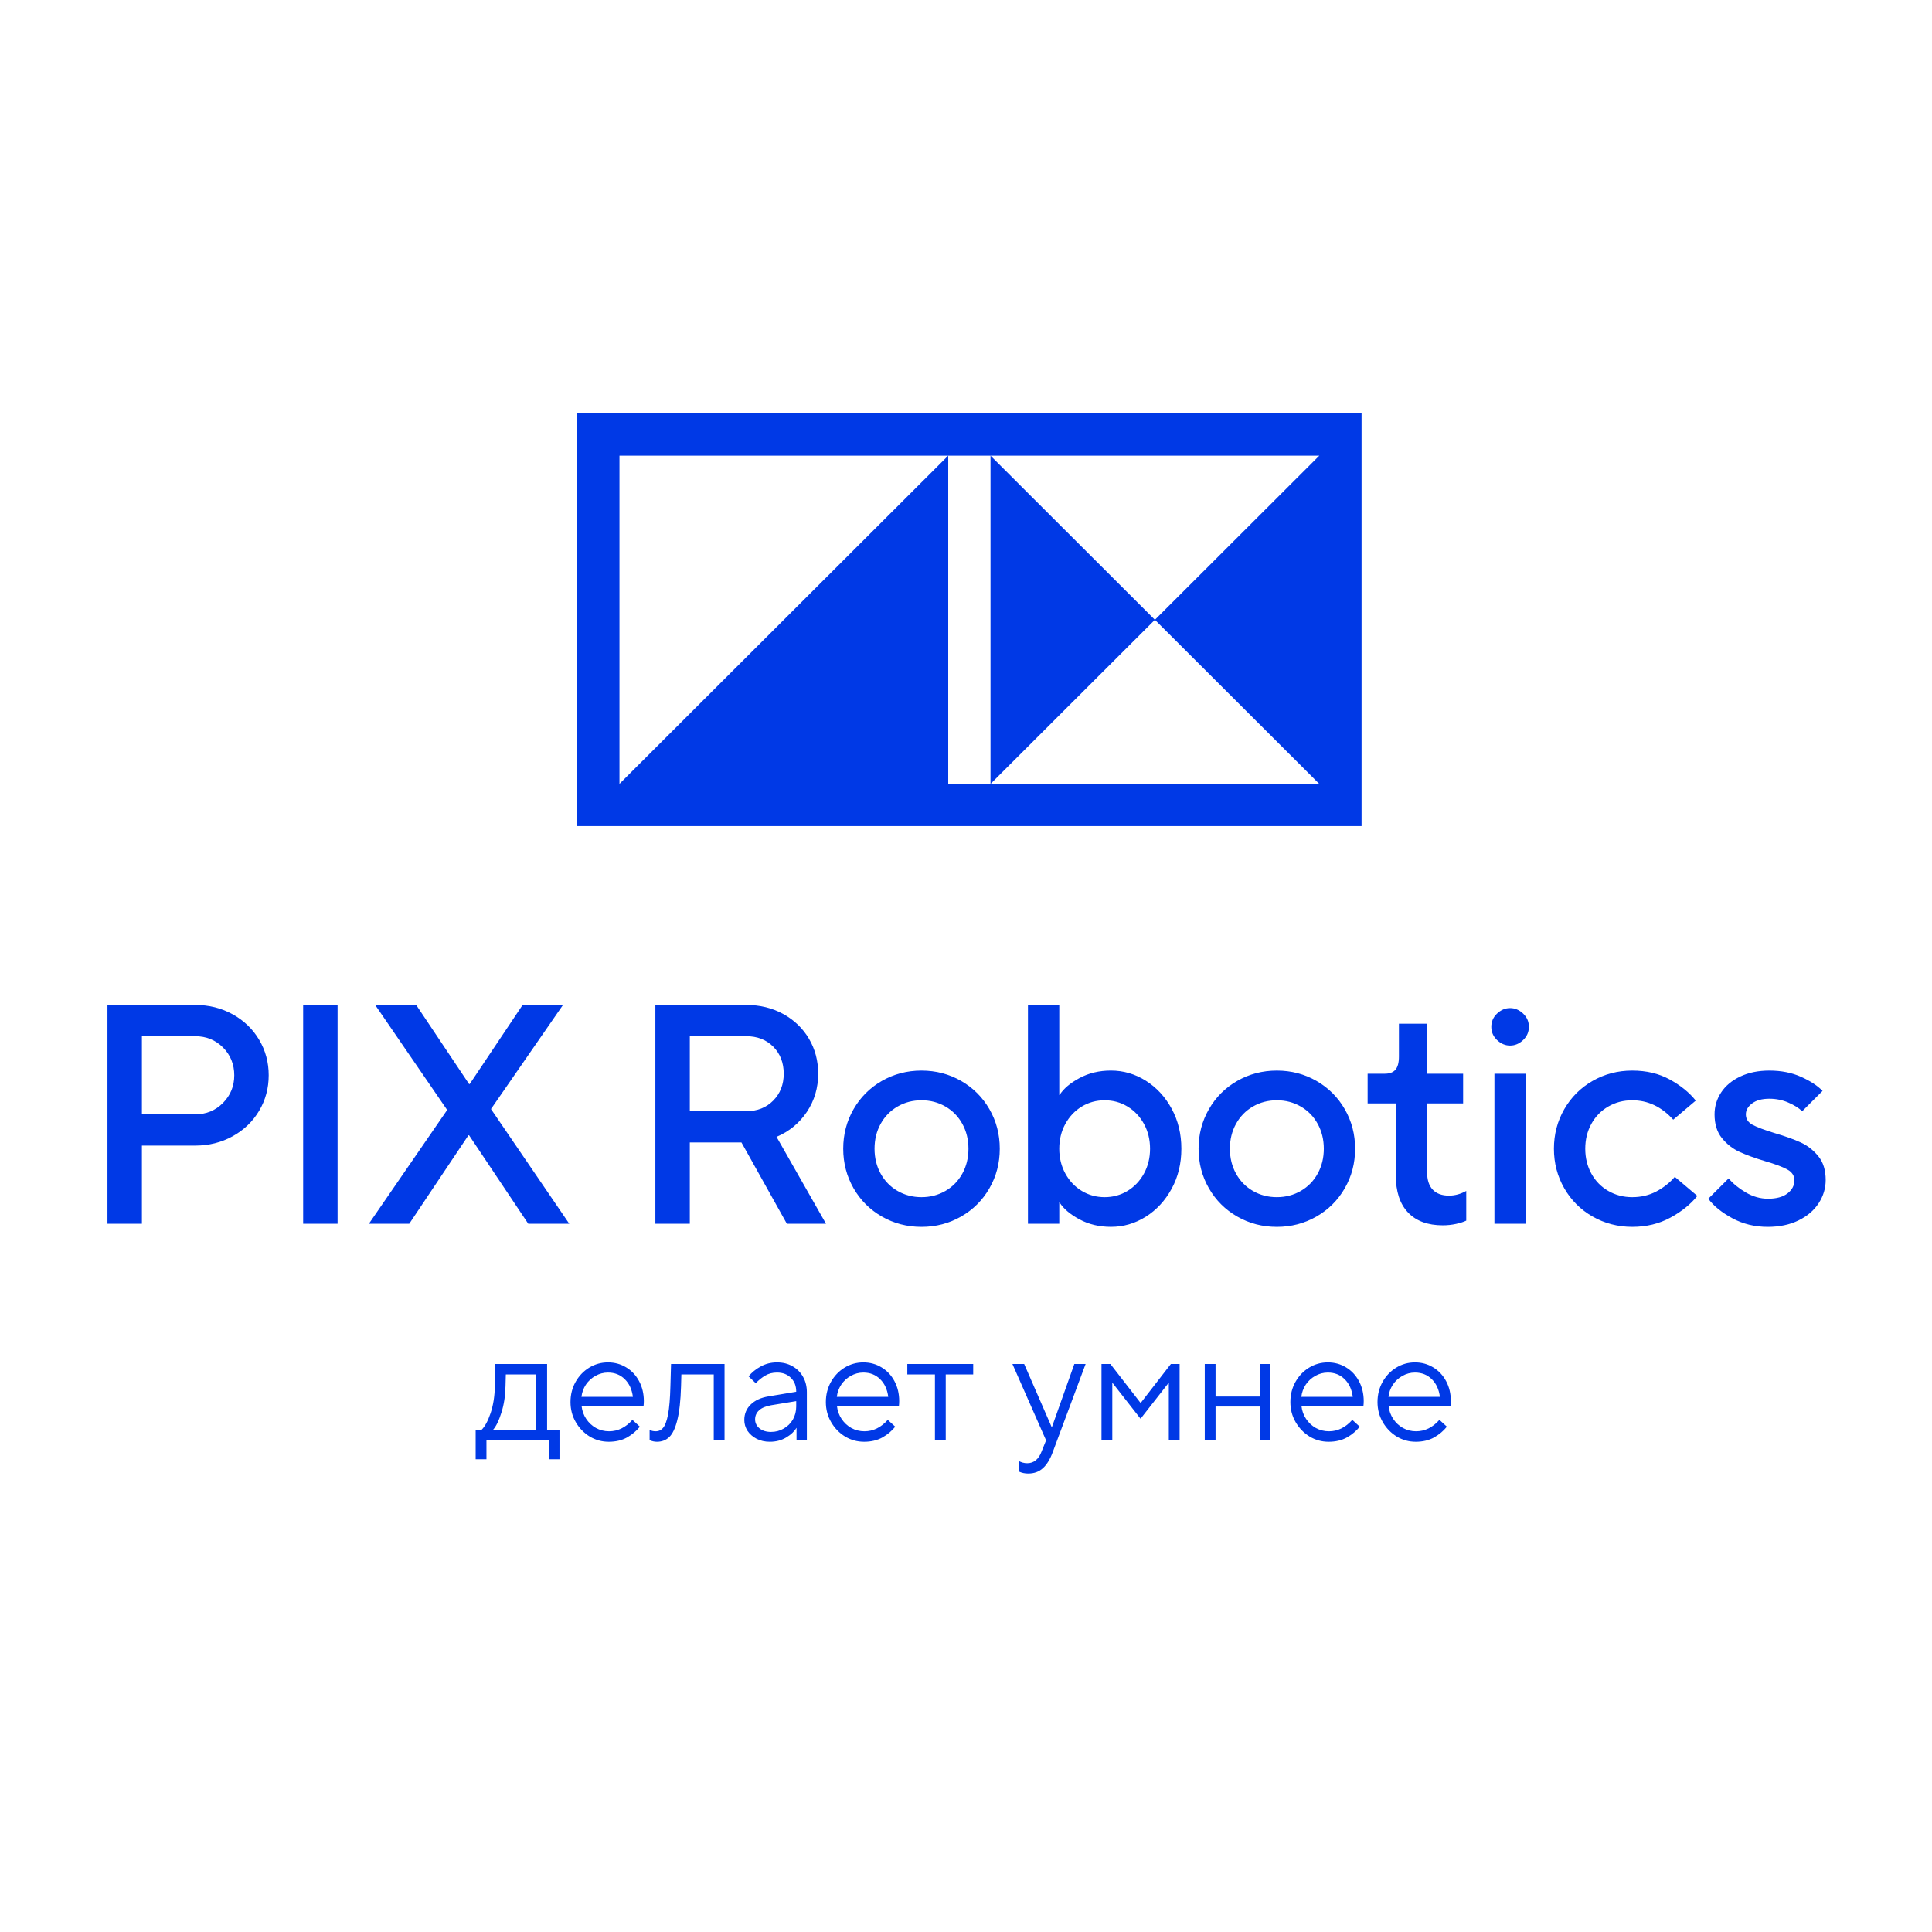 <?xml version="1.0" encoding="UTF-8"?> <svg xmlns="http://www.w3.org/2000/svg" width="500" height="500" viewBox="0 0 500 500" fill="none"><path fill-rule="evenodd" clip-rule="evenodd" d="M352.372 107V213.783H149.371V107H352.372ZM245.401 202.859H256.342V117.923L298.888 160.398L341.434 117.923H256.342V117.92H245.401V202.859ZM160.318 117.92H245.398L160.318 202.859V117.92ZM298.888 160.401L341.434 202.876H256.342L298.888 160.401Z" fill="#0039E6"></path><path d="M27.812 316.703V260.078H50.5C54.065 260.078 57.306 260.887 60.223 262.504C63.139 264.12 65.421 266.319 67.069 269.097C68.716 271.876 69.539 274.935 69.539 278.278C69.539 281.622 68.716 284.685 67.069 287.46C65.421 290.238 63.139 292.434 60.223 294.053C57.306 295.669 54.065 296.479 50.5 296.479H36.725V316.703H27.812ZM50.5 288.389C53.362 288.389 55.767 287.406 57.71 285.437C59.656 283.469 60.627 281.082 60.627 278.278C60.627 275.475 59.654 273.02 57.71 271.08C55.767 269.14 53.362 268.168 50.5 268.168H36.725V288.392H50.5V288.389ZM87.366 316.703H78.454V260.078H87.366V316.703ZM105.921 316.703H95.47L115.727 287.258L97.092 260.078H107.706L121.398 280.543H121.56L135.253 260.078H145.704L127.066 287.014L147.324 316.703H136.71L121.395 293.809H121.233L105.919 316.703H105.921ZM213.769 316.703H203.639L191.889 295.669H178.521V316.703H169.609V260.078H193.108C196.673 260.078 199.874 260.859 202.709 262.424C205.545 263.99 207.759 266.12 209.352 268.815C210.946 271.512 211.743 274.531 211.743 277.875C211.743 281.542 210.769 284.832 208.826 287.744C206.882 290.655 204.262 292.815 200.967 294.215L213.769 316.703ZM178.521 268.165V287.579H193.105C195.967 287.579 198.304 286.664 200.113 284.829C201.923 282.997 202.827 280.676 202.827 277.872C202.827 275.068 201.923 272.682 200.113 270.875C198.304 269.069 195.967 268.165 193.105 268.165H178.521ZM228.232 314.842C225.125 313.063 222.681 310.623 220.9 307.521C219.119 304.422 218.225 301.01 218.225 297.289C218.225 293.567 219.116 290.158 220.9 287.056C222.684 283.958 225.125 281.514 228.232 279.735C231.337 277.958 234.754 277.065 238.482 277.065C242.21 277.065 245.624 277.955 248.731 279.735C251.836 281.517 254.28 283.958 256.064 287.056C257.849 290.158 258.739 293.567 258.739 297.289C258.739 301.01 257.849 304.422 256.064 307.521C254.28 310.623 251.836 313.063 248.731 314.842C245.624 316.62 242.21 317.512 238.482 317.512C234.754 317.512 231.337 316.623 228.232 314.842ZM244.679 308.209C246.543 307.129 248 305.635 249.056 303.72C250.109 301.805 250.635 299.663 250.635 297.289C250.635 294.914 250.109 292.772 249.056 290.857C248.003 288.942 246.543 287.448 244.679 286.369C242.815 285.289 240.75 284.75 238.482 284.75C236.214 284.75 234.145 285.289 232.285 286.369C230.42 287.448 228.963 288.945 227.908 290.857C226.855 292.772 226.329 294.917 226.329 297.289C226.329 299.66 226.855 301.805 227.908 303.72C228.961 305.635 230.42 307.132 232.285 308.209C234.148 309.288 236.214 309.825 238.482 309.825C240.75 309.825 242.815 309.285 244.679 308.209ZM279.361 315.569C276.956 314.274 275.243 312.819 274.216 311.2H274.136V316.7H266.032V260.075H274.136V283.372H274.216C275.243 281.752 276.956 280.298 279.361 279.003C281.762 277.707 284.48 277.06 287.504 277.06C290.745 277.06 293.755 277.938 296.539 279.691C299.319 281.443 301.549 283.855 303.223 286.928C304.895 290.002 305.735 293.453 305.735 297.283C305.735 301.112 304.899 304.564 303.223 307.638C301.547 310.711 299.319 313.126 296.539 314.878C293.755 316.631 290.745 317.506 287.504 317.506C284.48 317.506 281.762 316.859 279.361 315.566V315.569ZM291.798 308.209C293.579 307.129 295 305.635 296.052 303.72C297.105 301.805 297.631 299.663 297.631 297.289C297.631 294.914 297.105 292.772 296.052 290.857C295 288.942 293.579 287.448 291.798 286.369C290.014 285.289 288.041 284.75 285.882 284.75C283.722 284.75 281.75 285.289 279.966 286.369C278.182 287.448 276.765 288.945 275.712 290.857C274.66 292.772 274.134 294.917 274.134 297.289C274.134 299.66 274.66 301.805 275.712 303.72C276.765 305.635 278.182 307.132 279.966 308.209C281.75 309.288 283.72 309.825 285.882 309.825C288.045 309.825 290.014 309.285 291.798 308.209ZM320.196 314.842C317.089 313.063 314.644 310.623 312.863 307.521C311.082 304.422 310.188 301.01 310.188 297.289C310.188 293.567 311.079 290.158 312.863 287.056C314.647 283.958 317.089 281.514 320.196 279.735C323.3 277.958 326.718 277.065 330.446 277.065C334.173 277.065 337.587 277.955 340.695 279.735C343.799 281.517 346.244 283.958 348.028 287.056C349.812 290.158 350.702 293.567 350.702 297.289C350.702 301.01 349.812 304.422 348.028 307.521C346.244 310.623 343.799 313.063 340.695 314.842C337.587 316.62 334.173 317.512 330.446 317.512C326.718 317.512 323.3 316.623 320.196 314.842ZM336.646 308.209C338.51 307.129 339.966 305.635 341.022 303.72C342.075 301.805 342.602 299.663 342.602 297.289C342.602 294.914 342.075 292.772 341.022 290.857C339.97 288.942 338.51 287.448 336.646 286.369C334.782 285.289 332.717 284.75 330.448 284.75C328.18 284.75 326.112 285.289 324.251 286.369C322.387 287.448 320.93 288.945 319.875 290.857C318.822 292.772 318.295 294.917 318.295 297.289C318.295 299.66 318.822 301.805 319.875 303.72C320.927 305.635 322.387 307.132 324.251 308.209C326.115 309.288 328.18 309.825 330.448 309.825C332.717 309.825 334.782 309.285 336.646 308.209ZM364.396 313.79C362.289 311.581 361.234 308.371 361.234 304.163V285.559H353.941V277.875H358.397C359.64 277.875 360.556 277.526 361.151 276.824C361.746 276.125 362.042 274.992 362.042 273.427V264.932H369.335V277.875H378.654V285.559H369.335V303.356C369.335 305.353 369.822 306.862 370.795 307.887C371.768 308.913 373.171 309.425 375.009 309.425C376.519 309.425 378.008 309.021 379.465 308.212V315.896C378.816 316.219 377.937 316.501 376.83 316.745C375.723 316.987 374.574 317.109 373.387 317.109C369.497 317.109 366.498 316.004 364.392 313.79H364.396ZM387.447 269.176C386.445 268.234 385.947 267.086 385.947 265.74C385.947 264.393 386.445 263.245 387.447 262.302C388.445 261.359 389.567 260.887 390.81 260.887C392.053 260.887 393.172 261.359 394.174 262.302C395.172 263.245 395.673 264.393 395.673 265.74C395.673 267.086 395.172 268.234 394.174 269.176C393.172 270.12 392.053 270.591 390.81 270.591C389.567 270.591 388.445 270.12 387.447 269.176ZM394.862 316.703H386.758V277.875H394.862V316.703ZM412.163 314.842C409.055 313.063 406.611 310.623 404.83 307.521C403.048 304.422 402.155 301.01 402.155 297.289C402.155 293.567 403.045 290.158 404.83 287.056C406.614 283.958 409.055 281.514 412.163 279.735C415.267 277.958 418.684 277.065 422.412 277.065C426.139 277.065 429.327 277.835 432.136 279.372C434.944 280.909 437.186 282.73 438.862 284.832L433.029 289.766C430.003 286.423 426.467 284.75 422.415 284.75C420.147 284.75 418.079 285.289 416.217 286.369C414.354 287.448 412.897 288.945 411.841 290.857C410.788 292.772 410.262 294.917 410.262 297.289C410.262 299.66 410.788 301.805 411.841 303.72C412.894 305.635 414.354 307.132 416.217 308.209C418.082 309.288 420.147 309.825 422.415 309.825C424.682 309.825 426.831 309.328 428.695 308.328C430.559 307.331 432.141 306.078 433.435 304.567L439.269 309.501C437.539 311.66 435.217 313.532 432.3 315.123C429.383 316.713 426.088 317.509 422.415 317.509C418.741 317.509 415.27 316.62 412.166 314.839L412.163 314.842ZM448.34 315.285C445.586 313.802 443.506 312.118 442.103 310.229L447.37 304.97C448.503 306.32 449.991 307.532 451.826 308.609C453.661 309.689 455.579 310.229 457.58 310.229C459.739 310.229 461.416 309.771 462.605 308.854C463.792 307.936 464.389 306.805 464.389 305.456C464.389 304.271 463.78 303.339 462.565 302.666C461.35 301.993 459.446 301.277 456.851 300.522C454.151 299.712 451.923 298.905 450.167 298.096C448.411 297.286 446.898 296.101 445.629 294.536C444.359 292.974 443.725 290.923 443.725 288.389C443.725 286.341 444.291 284.452 445.427 282.727C446.559 281.002 448.207 279.628 450.369 278.603C452.529 277.58 455.041 277.065 457.904 277.065C460.983 277.065 463.723 277.605 466.128 278.685C468.529 279.765 470.382 280.977 471.679 282.323L466.412 287.582C465.493 286.721 464.278 285.965 462.767 285.318C461.253 284.67 459.634 284.347 457.904 284.347C456.011 284.347 454.526 284.75 453.448 285.559C452.367 286.369 451.826 287.312 451.826 288.392C451.826 289.579 452.407 290.483 453.567 291.102C454.728 291.721 456.632 292.437 459.278 293.246C462.033 294.056 464.29 294.863 466.045 295.672C467.801 296.481 469.312 297.669 470.584 299.232C471.852 300.797 472.487 302.845 472.487 305.379C472.487 307.538 471.878 309.543 470.663 311.404C469.448 313.265 467.707 314.748 465.436 315.853C463.168 316.958 460.519 317.512 457.494 317.512C454.145 317.512 451.095 316.77 448.337 315.288L448.34 315.285Z" fill="#0039E6"></path><path d="M141.589 370.01H144.794V377.653H142V372.722H125.893V377.653H123.099V370.01H124.66C125.51 369.161 126.277 367.736 126.961 365.737C127.646 363.71 128.016 361.381 128.071 358.752L128.194 352.999H141.589V370.01ZM138.795 370.01V355.711H130.906L130.824 358.752C130.769 361.299 130.413 363.586 129.755 365.614C129.125 367.641 128.413 369.106 127.619 370.01H138.795ZM157.545 373.133C155.765 373.133 154.121 372.681 152.615 371.777C151.108 370.846 149.903 369.599 148.999 368.038C148.095 366.476 147.643 364.751 147.643 362.861C147.643 360.943 148.081 359.204 148.958 357.642C149.834 356.081 151.012 354.848 152.491 353.944C153.971 353.04 155.587 352.588 157.34 352.588C159.066 352.588 160.627 353.013 162.024 353.862C163.448 354.711 164.572 355.903 165.393 357.437C166.215 358.971 166.626 360.697 166.626 362.614C166.626 363.052 166.599 363.491 166.544 363.929H150.519C150.656 365.134 151.053 366.23 151.711 367.216C152.368 368.202 153.204 368.983 154.217 369.558C155.258 370.133 156.395 370.421 157.627 370.421C159.901 370.421 161.914 369.435 163.668 367.463L165.599 369.229C164.722 370.325 163.613 371.256 162.271 372.023C160.928 372.763 159.353 373.133 157.545 373.133ZM163.791 361.505C163.544 359.587 162.846 358.067 161.695 356.944C160.545 355.793 159.093 355.218 157.34 355.218C156.189 355.218 155.107 355.506 154.094 356.081C153.108 356.629 152.286 357.382 151.629 358.341C150.998 359.3 150.615 360.354 150.478 361.505H163.791ZM173.664 352.999H187.511V372.722H184.717V355.711H176.335L176.253 358.752C176.143 362.532 175.815 365.477 175.267 367.586C174.746 369.668 174.048 371.119 173.171 371.941C172.322 372.736 171.268 373.133 170.007 373.133C169.377 373.133 168.747 372.996 168.117 372.722V370.133C168.693 370.325 169.213 370.421 169.679 370.421C170.473 370.421 171.117 370.12 171.61 369.517C172.13 368.914 172.555 367.778 172.884 366.107C173.212 364.408 173.418 361.957 173.5 358.752L173.664 352.999ZM201.088 352.588C202.595 352.588 203.923 352.917 205.074 353.574C206.252 354.232 207.17 355.15 207.827 356.327C208.484 357.478 208.813 358.806 208.813 360.313V372.722H206.142V369.558H206.101C205.581 370.462 204.704 371.284 203.472 372.023C202.239 372.763 200.828 373.133 199.239 373.133C197.952 373.133 196.801 372.873 195.788 372.352C194.802 371.832 194.021 371.147 193.446 370.298C192.898 369.421 192.624 368.49 192.624 367.504C192.624 365.915 193.172 364.586 194.268 363.518C195.363 362.422 196.911 361.71 198.911 361.381L206.06 360.19V360.149C206.06 358.67 205.594 357.478 204.663 356.574C203.759 355.67 202.568 355.218 201.088 355.218C199.938 355.218 198.924 355.478 198.048 355.999C197.199 356.492 196.377 357.149 195.582 357.971L193.733 356.204C194.555 355.191 195.596 354.341 196.856 353.657C198.116 352.944 199.527 352.588 201.088 352.588ZM199.527 370.585C200.732 370.585 201.828 370.298 202.814 369.722C203.828 369.147 204.622 368.366 205.197 367.38C205.772 366.367 206.06 365.244 206.06 364.011V362.614L199.568 363.682C198.171 363.929 197.13 364.367 196.445 364.997C195.76 365.627 195.418 366.408 195.418 367.339C195.418 368.243 195.788 369.01 196.527 369.64C197.294 370.27 198.294 370.585 199.527 370.585ZM223.633 373.133C221.852 373.133 220.209 372.681 218.702 371.777C217.195 370.846 215.99 369.599 215.086 368.038C214.182 366.476 213.73 364.751 213.73 362.861C213.73 360.943 214.169 359.204 215.045 357.642C215.922 356.081 217.1 354.848 218.579 353.944C220.058 353.04 221.674 352.588 223.427 352.588C225.153 352.588 226.714 353.013 228.111 353.862C229.536 354.711 230.659 355.903 231.481 357.437C232.302 358.971 232.713 360.697 232.713 362.614C232.713 363.052 232.686 363.491 232.631 363.929H216.606C216.743 365.134 217.141 366.23 217.798 367.216C218.455 368.202 219.291 368.983 220.304 369.558C221.345 370.133 222.482 370.421 223.715 370.421C225.988 370.421 228.002 369.435 229.755 367.463L231.686 369.229C230.81 370.325 229.7 371.256 228.358 372.023C227.016 372.763 225.441 373.133 223.633 373.133ZM229.878 361.505C229.632 359.587 228.933 358.067 227.783 356.944C226.632 355.793 225.18 355.218 223.427 355.218C222.277 355.218 221.195 355.506 220.181 356.081C219.195 356.629 218.373 357.382 217.716 358.341C217.086 359.3 216.702 360.354 216.565 361.505H229.878ZM244.755 372.722H241.961V355.711H234.811V352.999H251.863V355.711H244.755V372.722ZM278.038 352.999H280.955L272.45 375.804C271.737 377.721 270.874 379.118 269.861 379.995C268.875 380.899 267.615 381.351 266.081 381.351C265.232 381.351 264.451 381.186 263.739 380.858V378.146C263.985 378.283 264.287 378.406 264.643 378.515C265.026 378.625 265.423 378.68 265.834 378.68C267.533 378.68 268.765 377.694 269.532 375.721L270.724 372.763L262.013 352.999H265.054L272.162 369.312H272.244L278.038 352.999ZM287.86 372.722H285.066V352.999H287.367L295.133 363.025H295.256L303.022 352.999H305.282V372.722H302.487V357.93H302.405L295.174 367.175L287.942 357.93H287.86V372.722ZM314.584 372.722H311.79V352.999H314.584V361.422H326.006V352.999H328.8V372.722H326.006V364.011H314.584V372.722ZM343.85 373.133C342.069 373.133 340.426 372.681 338.919 371.777C337.413 370.846 336.207 369.599 335.303 368.038C334.399 366.476 333.947 364.751 333.947 362.861C333.947 360.943 334.386 359.204 335.262 357.642C336.139 356.081 337.317 354.848 338.796 353.944C340.275 353.04 341.891 352.588 343.644 352.588C345.37 352.588 346.932 353.013 348.329 353.862C349.753 354.711 350.876 355.903 351.698 357.437C352.52 358.971 352.931 360.697 352.931 362.614C352.931 363.052 352.903 363.491 352.848 363.929H336.824C336.961 365.134 337.358 366.23 338.015 367.216C338.673 368.202 339.508 368.983 340.522 369.558C341.563 370.133 342.699 370.421 343.932 370.421C346.206 370.421 348.219 369.435 349.972 367.463L351.903 369.229C351.027 370.325 349.917 371.256 348.575 372.023C347.233 372.763 345.658 373.133 343.85 373.133ZM350.095 361.505C349.849 359.587 349.15 358.067 348 356.944C346.849 355.793 345.398 355.218 343.644 355.218C342.494 355.218 341.412 355.506 340.398 356.081C339.412 356.629 338.591 357.382 337.933 358.341C337.303 359.3 336.92 360.354 336.783 361.505H350.095ZM366.401 373.133C364.62 373.133 362.977 372.681 361.47 371.777C359.963 370.846 358.758 369.599 357.854 368.038C356.95 366.476 356.498 364.751 356.498 362.861C356.498 360.943 356.937 359.204 357.813 357.642C358.69 356.081 359.868 354.848 361.347 353.944C362.826 353.04 364.442 352.588 366.195 352.588C367.921 352.588 369.482 353.013 370.879 353.862C372.304 354.711 373.427 355.903 374.249 357.437C375.07 358.971 375.481 360.697 375.481 362.614C375.481 363.052 375.454 363.491 375.399 363.929H359.374C359.511 365.134 359.909 366.23 360.566 367.216C361.223 368.202 362.059 368.983 363.072 369.558C364.113 370.133 365.25 370.421 366.483 370.421C368.756 370.421 370.77 369.435 372.523 367.463L374.454 369.229C373.578 370.325 372.468 371.256 371.126 372.023C369.784 372.763 368.209 373.133 366.401 373.133ZM372.646 361.505C372.4 359.587 371.701 358.067 370.551 356.944C369.4 355.793 367.948 355.218 366.195 355.218C365.045 355.218 363.963 355.506 362.949 356.081C361.963 356.629 361.141 357.382 360.484 358.341C359.854 359.3 359.47 360.354 359.333 361.505H372.646Z" fill="#0039E6"></path></svg> 
